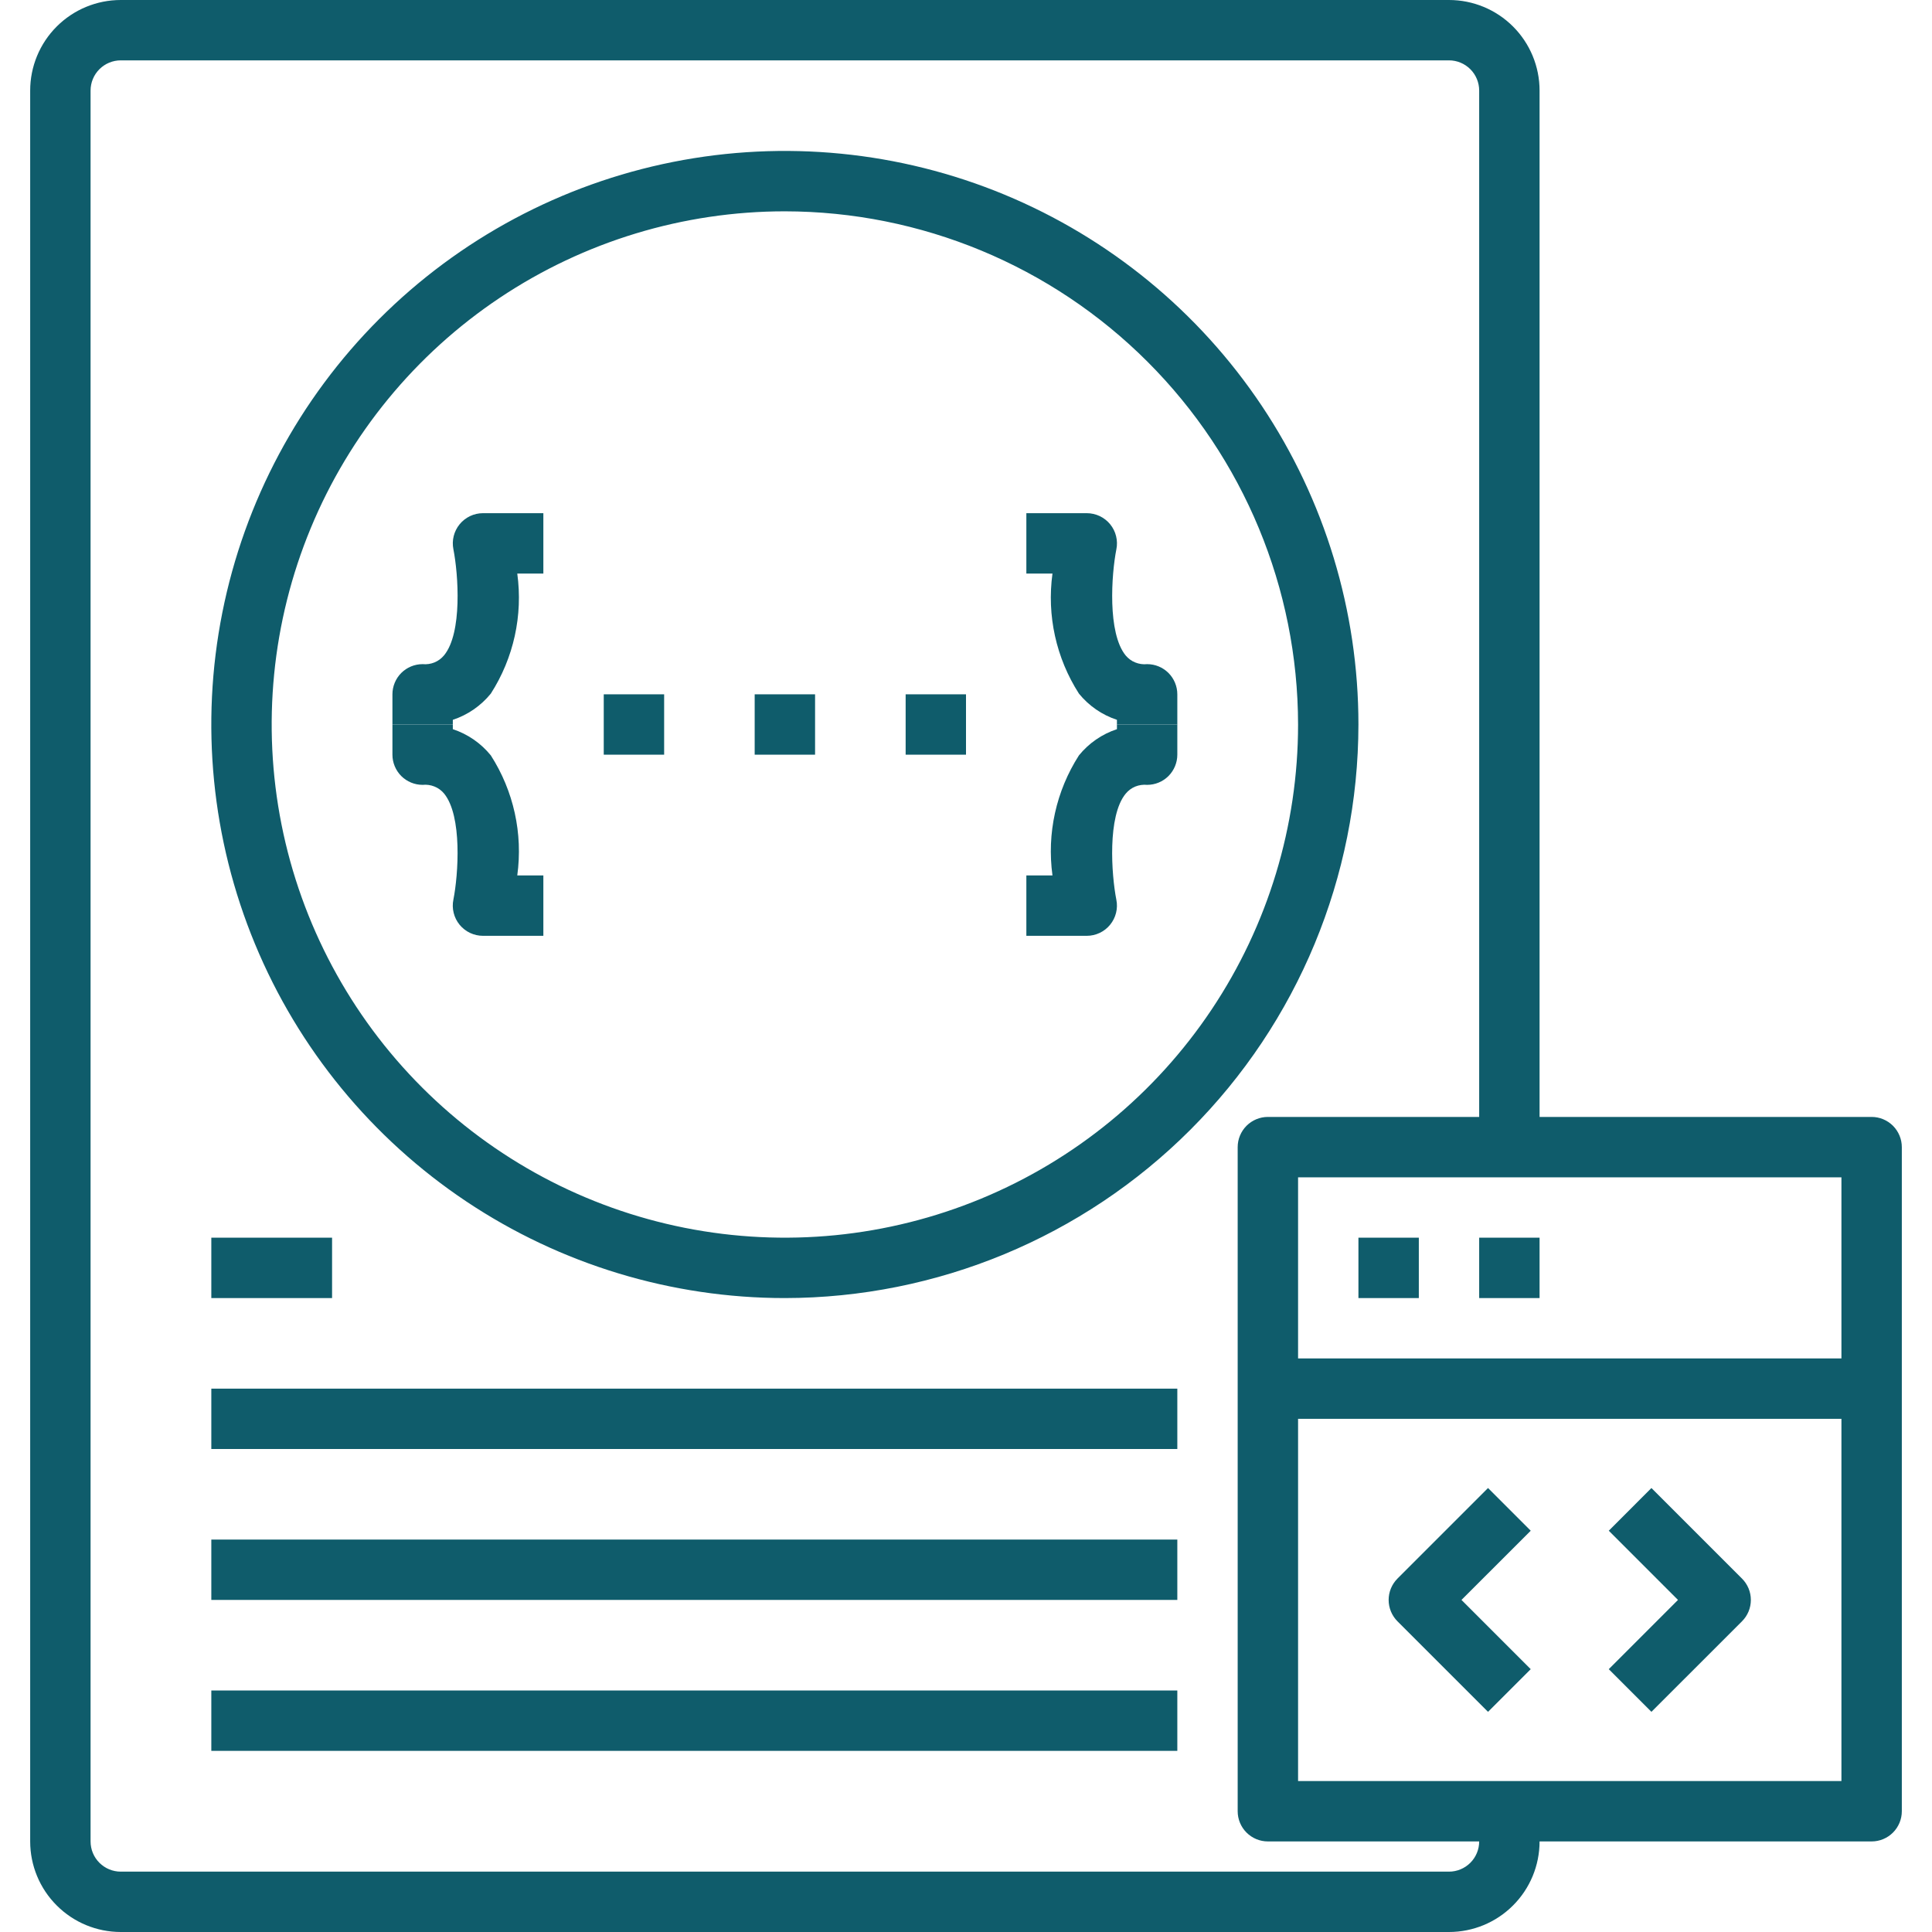<?xml version="1.0" encoding="UTF-8"?>
<svg xmlns="http://www.w3.org/2000/svg" width="50" height="50" viewBox="0 0 50 50" fill="none">
  <g clip-path="url(#clip0_1947_1027)">
    <path d="M37.5 50H3.125C2.503 50 1.907 49.753 1.468 49.313C1.028 48.874 0.781 48.278 0.781 47.656V2.344C0.781 1.722 1.028 1.126 1.468 0.686C1.907 0.247 2.503 0 3.125 0L37.5 0C38.122 0 38.718 0.247 39.157 0.686C39.597 1.126 39.844 1.722 39.844 2.344V29.688H38.281V2.344C38.281 2.137 38.199 1.938 38.052 1.791C37.906 1.645 37.707 1.562 37.5 1.562H3.125C2.918 1.562 2.719 1.645 2.573 1.791C2.426 1.938 2.344 2.137 2.344 2.344V47.656C2.344 47.864 2.426 48.062 2.573 48.209C2.719 48.355 2.918 48.438 3.125 48.438H37.5C37.707 48.438 37.906 48.355 38.052 48.209C38.199 48.062 38.281 47.864 38.281 47.656V46.875H39.844V47.656C39.844 48.278 39.597 48.874 39.157 49.313C38.718 49.753 38.122 50 37.5 50Z" fill="#0F5C6B"></path>
    <path d="M20.312 33.594C17.377 33.594 14.507 32.723 12.066 31.092C9.625 29.461 7.722 27.143 6.599 24.43C5.475 21.718 5.181 18.733 5.754 15.854C6.327 12.975 7.74 10.33 9.816 8.254C11.892 6.178 14.537 4.764 17.417 4.191C20.296 3.619 23.281 3.913 25.993 5.036C28.705 6.16 31.024 8.062 32.655 10.503C34.286 12.944 35.156 15.814 35.156 18.75C35.152 22.686 33.587 26.459 30.804 29.241C28.021 32.024 24.248 33.589 20.312 33.594ZM20.312 5.469C17.686 5.469 15.118 6.248 12.934 7.707C10.75 9.166 9.047 11.241 8.042 13.668C7.037 16.094 6.774 18.765 7.286 21.341C7.799 23.917 9.064 26.284 10.921 28.141C12.779 29.999 15.145 31.264 17.721 31.776C20.298 32.288 22.968 32.026 25.395 31.02C27.822 30.015 29.896 28.313 31.355 26.129C32.815 23.945 33.594 21.377 33.594 18.75C33.59 15.229 32.189 11.853 29.699 9.363C27.21 6.873 23.834 5.473 20.312 5.469Z" fill="#0F5C6B"></path>
    <path d="M11.719 18.75H10.156V17.969C10.156 17.762 10.239 17.563 10.385 17.416C10.532 17.27 10.73 17.188 10.938 17.188C11.041 17.198 11.147 17.183 11.243 17.144C11.34 17.104 11.426 17.041 11.492 16.96C11.97 16.381 11.861 14.86 11.734 14.215C11.711 14.101 11.714 13.985 11.742 13.873C11.77 13.761 11.823 13.656 11.896 13.567C11.969 13.477 12.062 13.406 12.166 13.356C12.27 13.307 12.384 13.281 12.5 13.281H14.062V14.844H13.387C13.536 15.928 13.293 17.03 12.702 17.951C12.446 18.266 12.104 18.502 11.719 18.629V18.75Z" fill="#0F5C6B"></path>
    <path d="M14.062 24.219H12.5C12.384 24.219 12.27 24.193 12.165 24.144C12.06 24.094 11.968 24.022 11.894 23.932C11.821 23.842 11.768 23.737 11.741 23.625C11.713 23.512 11.71 23.395 11.734 23.281C11.861 22.636 11.968 21.116 11.492 20.536C11.425 20.456 11.34 20.393 11.243 20.355C11.146 20.316 11.041 20.301 10.938 20.312C10.73 20.312 10.532 20.23 10.385 20.084C10.239 19.937 10.156 19.738 10.156 19.531V18.75H11.719V18.871C12.104 18.998 12.446 19.234 12.702 19.549C13.293 20.47 13.536 21.572 13.387 22.656H14.062V24.219Z" fill="#0F5C6B"></path>
    <path d="M28.125 24.219H26.562V22.656H27.238C27.089 21.572 27.332 20.47 27.923 19.549C28.179 19.234 28.52 18.998 28.906 18.871V18.75H30.469V19.531C30.469 19.738 30.386 19.937 30.24 20.084C30.093 20.23 29.895 20.312 29.688 20.312C29.584 20.302 29.478 20.317 29.381 20.356C29.285 20.396 29.199 20.459 29.133 20.54C28.655 21.119 28.764 22.64 28.891 23.285C28.914 23.398 28.911 23.515 28.883 23.627C28.855 23.739 28.802 23.844 28.729 23.933C28.656 24.023 28.564 24.094 28.459 24.144C28.355 24.193 28.241 24.219 28.125 24.219Z" fill="#0F5C6B"></path>
    <path d="M30.469 18.75H28.906V18.629C28.52 18.502 28.179 18.266 27.923 17.951C27.332 17.03 27.089 15.928 27.238 14.844H26.562V13.281H28.125C28.241 13.281 28.355 13.307 28.46 13.356C28.565 13.406 28.657 13.478 28.731 13.568C28.804 13.658 28.857 13.763 28.884 13.875C28.912 13.988 28.915 14.105 28.891 14.219C28.764 14.864 28.657 16.384 29.133 16.964C29.2 17.044 29.285 17.107 29.382 17.145C29.479 17.184 29.584 17.199 29.688 17.188C29.895 17.188 30.093 17.27 30.24 17.416C30.386 17.563 30.469 17.762 30.469 17.969V18.75Z" fill="#0F5C6B"></path>
    <path d="M19.531 17.969H21.094V19.531H19.531V17.969Z" fill="#0F5C6B"></path>
    <path d="M23.438 17.969H25V19.531H23.438V17.969Z" fill="#0F5C6B"></path>
    <path d="M15.625 17.969H17.188V19.531H15.625V17.969Z" fill="#0F5C6B"></path>
    <path d="M5.469 43.75H30.469V45.312H5.469V43.75Z" fill="#0F5C6B"></path>
    <path d="M5.469 39.844H30.469V41.406H5.469V39.844Z" fill="#0F5C6B"></path>
    <path d="M5.469 35.938H30.469V37.5H5.469V35.938Z" fill="#0F5C6B"></path>
    <path d="M5.469 32.031H8.594V33.594H5.469V32.031Z" fill="#0F5C6B"></path>
    <path d="M48.438 47.656H32.812C32.605 47.656 32.407 47.574 32.26 47.427C32.114 47.281 32.031 47.082 32.031 46.875V29.688C32.031 29.48 32.114 29.282 32.26 29.135C32.407 28.989 32.605 28.906 32.812 28.906H48.438C48.645 28.906 48.843 28.989 48.99 29.135C49.136 29.282 49.219 29.48 49.219 29.688V46.875C49.219 47.082 49.136 47.281 48.99 47.427C48.843 47.574 48.645 47.656 48.438 47.656ZM33.594 46.094H47.656V30.469H33.594V46.094Z" fill="#0F5C6B"></path>
    <path d="M32.812 35.156H48.438V36.719H32.812V35.156Z" fill="#0F5C6B"></path>
    <path d="M35.156 32.031H36.719V33.594H35.156V32.031Z" fill="#0F5C6B"></path>
    <path d="M38.281 32.031H39.844V33.594H38.281V32.031Z" fill="#0F5C6B"></path>
    <path d="M38.51 44.302L36.166 41.959C36.02 41.812 35.938 41.614 35.938 41.406C35.938 41.199 36.02 41.001 36.166 40.854L38.51 38.51L39.615 39.615L37.823 41.406L39.615 43.198L38.51 44.302Z" fill="#0F5C6B"></path>
    <path d="M42.739 44.302L41.635 43.198L43.426 41.406L41.635 39.615L42.739 38.51L45.083 40.854C45.23 41.001 45.312 41.199 45.312 41.406C45.312 41.614 45.23 41.812 45.083 41.959L42.739 44.302Z" fill="#0F5C6B"></path>
  </g>
  <defs>
    <clipPath id="clip0_1947_1027">
      <rect width="50" height="50" fill="white"></rect>
    </clipPath>
  </defs>
</svg>
